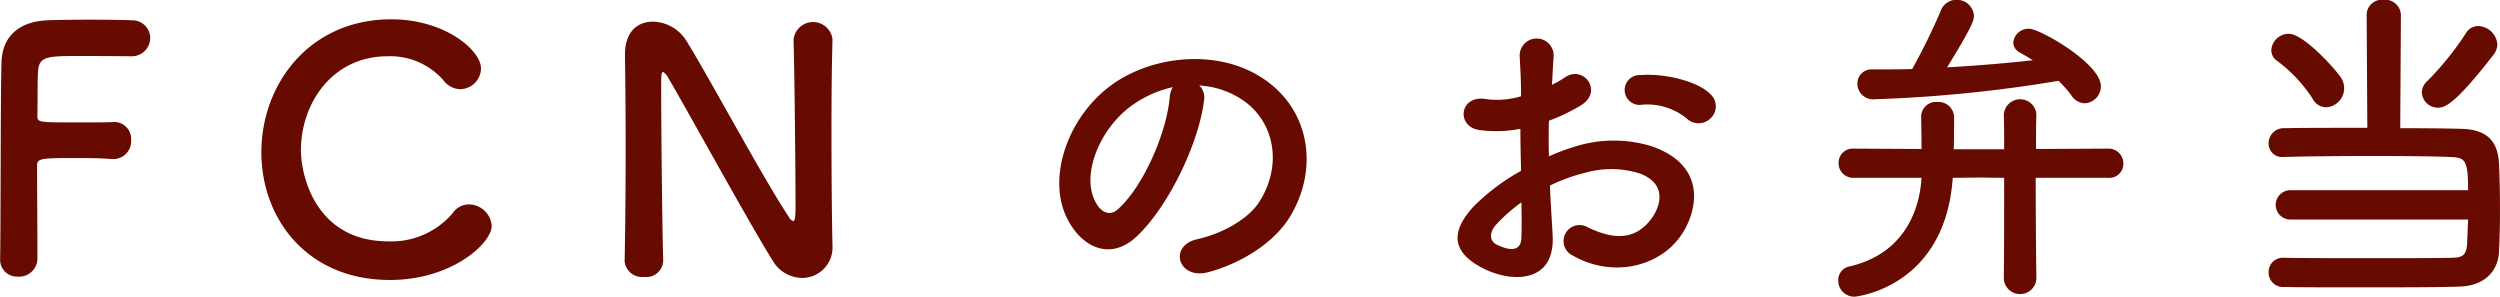 <svg xmlns="http://www.w3.org/2000/svg" width="267.969" height="31.81" viewBox="0 0 267.969 31.81">
  <defs>
    <style>
      .cls-1 {
        fill: #670b00;
        fill-rule: evenodd;
      }
    </style>
  </defs>
  <path id="obento_hd.svg" data-name="obento/hd.svg" class="cls-1" d="M565.827,1795.24a1.806,1.806,0,0,0,1.907,1.88,1.965,1.965,0,0,0,2.088-1.8v-1.3c0-2.3-.036-6.66-0.036-8.82,0-.79.54-0.79,4.535-0.79,1.3,0,2.556.03,3.456,0.11h0.18a1.911,1.911,0,0,0,1.908-2.06,1.809,1.809,0,0,0-2.016-1.9c-0.648.03-2.232,0.03-3.78,0.03-4.211,0-4.247,0-4.247-.72,0.036-2.08,0-3.92.072-4.78,0.108-1.55.936-1.62,4.391-1.62,2.376,0,5.508.03,5.508,0.03a1.98,1.98,0,0,0,2.123-1.94,1.916,1.916,0,0,0-2.015-1.91c-0.54-.04-2.484-0.07-4.464-0.07-1.943,0-3.959.03-4.607,0.07-2.916.14-4.788,1.66-4.86,4.54-0.107,3.78-.072,16.73-0.143,21.02v0.03Zm52.688-3.56a2.467,2.467,0,0,0-2.412-2.3,2.1,2.1,0,0,0-1.763.93,8.611,8.611,0,0,1-6.911,3.03c-7.6,0-9.359-6.77-9.359-9.8,0-4.85,3.239-10.04,9.323-10.04a7.583,7.583,0,0,1,5.939,2.56,2.315,2.315,0,0,0,1.836.97,2.261,2.261,0,0,0,2.2-2.23c0-1.95-3.887-5.26-9.61-5.26-8.783,0-13.931,6.95-13.931,14.26,0,7.02,4.824,13.68,13.787,13.68C614.232,1797.48,618.515,1793.55,618.515,1791.68Zm14.244,3.74a1.864,1.864,0,0,0,2.088,1.73,1.808,1.808,0,0,0,2.051-1.69v-0.07c-0.108-3.82-.216-14.44-0.216-18.18,0-1.66,0-2.02.216-2.02a1.606,1.606,0,0,1,.576.69c1.944,3.27,8.675,15.58,11.195,19.58a3.679,3.679,0,0,0,3.1,1.8,3.254,3.254,0,0,0,3.275-3.42v-0.07c-0.072-3.13-.108-7.85-0.108-12.42,0-3.6.036-7.09,0.108-9.61v-0.07a2.1,2.1,0,0,0-4.175.07c0.108,3.31.216,14.54,0.216,17.92,0,1.41-.144,1.52-0.252,1.52a1.024,1.024,0,0,1-.5-0.51c-2.736-4.1-8.747-15.33-11.015-18.93a4.349,4.349,0,0,0-3.527-1.95c-1.584,0-2.988,1.01-2.988,3.53v0.15c0.036,2.7.072,6.12,0.072,9.71,0,4.14-.036,8.5-0.108,12.21v0.03Zm61.6-18.79a9.359,9.359,0,0,1,4.463,1.44c3.564,2.27,4.535,6.99,1.98,11.02-1.188,1.87-3.96,3.42-6.695,4.03-3.1.72-1.98,4.36,1.188,3.53,3.563-.94,7.091-3.17,8.782-5.94,3.132-5.15,2.232-11.77-3.347-15.12-4.536-2.74-11.123-2.23-15.55.83-4.824,3.35-7.235,10.04-4.968,14.5,1.584,3.1,4.608,4.5,7.379,1.95,3.456-3.21,6.7-10.01,7.272-14.58A1.809,1.809,0,0,0,694.356,1776.63Zm-2.844.18a2.581,2.581,0,0,0-.324,1.12c-0.36,3.89-2.88,9.61-5.579,11.99-0.9.79-1.836,0.25-2.376-.8-1.512-2.77.288-7.56,3.636-10.15A11.975,11.975,0,0,1,691.512,1776.81Zm57.674,3.32a1.755,1.755,0,0,0-.036-2.56c-1.3-1.37-4.9-2.27-7.487-2.05a1.6,1.6,0,1,0,.179,3.17,6.7,6.7,0,0,1,4.752,1.47A1.825,1.825,0,0,0,749.186,1780.13Zm-17.242,7.23a18.179,18.179,0,0,1,3.779-1.37,10.11,10.11,0,0,1,5.832.07c3.131,1.16,2.123,3.71,1.259,4.86-1.727,2.31-4.031,2.27-6.839.9a1.717,1.717,0,1,0-1.548,3.06c4.176,2.38,9.215,1.23,11.555-2.16,1.836-2.66,2.808-7.52-3.132-9.57a13.788,13.788,0,0,0-7.991-.04,22.185,22.185,0,0,0-3.023,1.12c-0.036-1.37-.036-2.7,0-3.82a20.475,20.475,0,0,0,3.383-1.62c2.52-1.51.324-4.35-1.619-3.06a10.4,10.4,0,0,1-1.44.83c0.072-1.08.108-2.23,0.18-3.02a1.823,1.823,0,1,0-3.636.03c0.072,1.37.144,2.52,0.144,4.22a8.971,8.971,0,0,1-3.635.32c-2.988-.61-3.42,2.99-0.756,3.31a13.723,13.723,0,0,0,4.319-.14c0,1.44.036,2.98,0.072,4.5a22.989,22.989,0,0,0-5.075,3.81c-1.908,2.09-3.1,4.65,1.188,6.73,2.951,1.44,7.559,1.51,7.271-3.63C732.16,1791.14,732.016,1789.27,731.944,1787.36Zm-3.06,1.8c0.036,1.48.036,2.81,0,3.78-0.036,1.4-1.08,1.51-2.628.76-0.827-.4-0.827-1.34-0.072-2.16A17.8,17.8,0,0,1,728.884,1789.16Zm37.6-14.25a1.5,1.5,0,0,0-1.584,1.54,1.68,1.68,0,0,0,1.836,1.66,147.631,147.631,0,0,0,19.725-1.98,13.277,13.277,0,0,1,1.368,1.55,1.759,1.759,0,0,0,1.44.86,1.825,1.825,0,0,0,1.728-1.83c0-2.42-6.516-6.16-7.7-6.16a1.639,1.639,0,0,0-1.692,1.48,1.259,1.259,0,0,0,.72,1.08c0.432,0.25.9,0.5,1.368,0.82-2.952.33-6.048,0.58-9.179,0.76,2.627-4.28,2.879-5,2.879-5.54a1.829,1.829,0,0,0-1.871-1.7,1.77,1.77,0,0,0-1.692,1.19,66.7,66.7,0,0,1-3.06,6.23c-1.44.04-2.844,0.04-4.247,0.04H766.48Zm17.6,22.42c-0.036-2.52-.072-6.91-0.072-10.8h7.775a1.5,1.5,0,0,0,1.62-1.51,1.589,1.589,0,0,0-1.62-1.62l-7.739.04c0-1.55,0-2.85.036-3.71v-0.07a1.754,1.754,0,0,0-3.491.07c0.036,0.72.036,2.09,0.036,3.74h-5.4c0.036-1.37.036-2.88,0.036-3.45a1.674,1.674,0,0,0-1.8-1.62,1.582,1.582,0,0,0-1.728,1.58v0.04c0,0.65.036,2.12,0.036,3.42l-7.271-.04a1.514,1.514,0,0,0-1.62,1.55,1.567,1.567,0,0,0,1.656,1.58h7.235c-0.216,3.67-2.016,8.21-7.775,9.51a1.478,1.478,0,0,0-1.152,1.47,1.718,1.718,0,0,0,1.764,1.76c0.072,0,9.683-.93,10.511-12.74l2.807-.03,2.7,0.03c0,3.96,0,8.46-.036,10.8v0.04a1.75,1.75,0,0,0,3.491,0v-0.04Zm49.014-24.01a1.9,1.9,0,0,0,.4-1.08,2.143,2.143,0,0,0-2.052-1.98,1.516,1.516,0,0,0-1.332.79,32.024,32.024,0,0,1-4.1,5.08,1.692,1.692,0,0,0-.612,1.26,1.712,1.712,0,0,0,1.728,1.62C827.839,1779.01,828.883,1778.76,833.1,1773.32ZM830.359,1791c-0.036.97-.072,1.9-0.108,2.62-0.072,1.37-.684,1.44-1.584,1.48-1.655.04-5.183,0.04-8.783,0.04s-7.307,0-9.286-.04h-0.036a1.52,1.52,0,0,0-1.584,1.55,1.546,1.546,0,0,0,1.656,1.58c1.727,0.04,4.895.04,8.207,0.04,4.067,0,8.386,0,10.582-.08,2.52-.07,4.1-1.47,4.248-3.67,0.072-1.29.108-2.95,0.108-4.57,0-1.83-.036-3.63-0.108-5-0.144-2.34-1.26-3.6-4.032-3.67-1.3-.04-3.779-0.07-6.551-0.07l0.072-12.17a1.694,1.694,0,0,0-1.872-1.59,1.632,1.632,0,0,0-1.8,1.59l0.072,12.13c-3.635,0-7.163,0-8.89.04a1.617,1.617,0,0,0-1.692,1.61,1.436,1.436,0,0,0,1.548,1.48H810.6c1.943-.07,5.939-0.11,9.79-0.11,3.348,0,6.552.04,8.135,0.11,1.548,0.07,1.836.36,1.836,3.56h-18.97a1.572,1.572,0,1,0,0,3.14h18.97Zm-15.226-12.03a2.046,2.046,0,0,0,1.656-3.09c-0.432-.76-4-4.79-5.651-4.79a1.886,1.886,0,0,0-1.872,1.76,1.43,1.43,0,0,0,.684,1.19,15.631,15.631,0,0,1,3.743,4A1.632,1.632,0,0,0,815.133,1778.97Z" transform="translate(-565.812 -1767.47)"/>
</svg>
